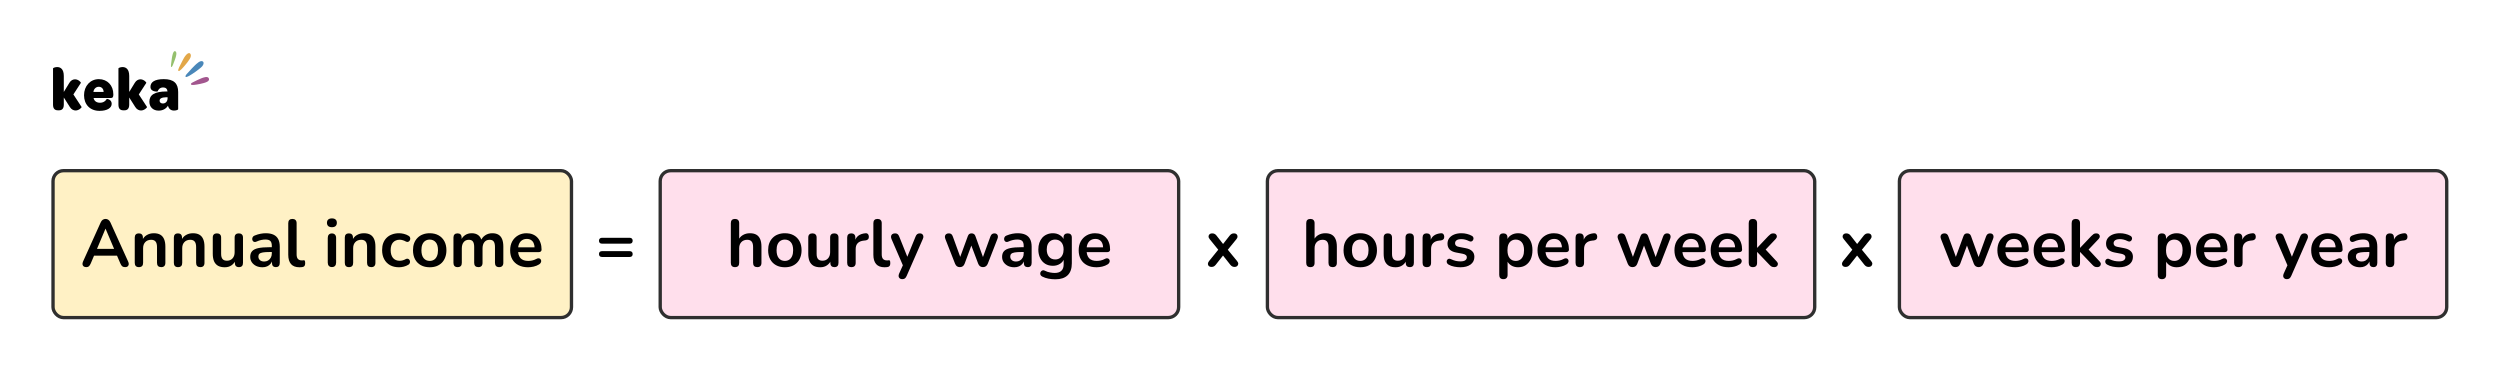 <svg width="2393" height="364" viewBox="0 0 2393 364" fill="none" xmlns="http://www.w3.org/2000/svg">
<rect width="2393" height="364" fill="white"/>
<path fill-rule="evenodd" clip-rule="evenodd" d="M156.798 75.754C147.983 75.754 144.01 78.603 144.01 83.166C144.01 88.132 150.77 87.716 150.832 87.548C151.528 85.798 152.875 83.706 156.208 83.706C158.673 83.706 160.131 85.047 160.342 87.548H159.324C147.989 87.611 142.992 90.758 142.992 97.369C142.992 102.385 146.475 105.892 151.85 105.892C155.724 105.892 159.002 104.135 160.765 101.162C161.578 104.253 163.608 105.83 166.562 105.83C168.555 105.83 170.542 105.122 170.542 104.539V88.076C170.548 79.789 166.364 75.754 156.792 75.754H156.798ZM160.398 94.085C160.398 97.009 158.623 99.051 155.885 99.051C154.005 99.051 152.769 98.058 152.769 96.369C152.769 94.153 154.967 93.21 159.12 93.092H160.405V94.085H160.398Z" fill="black"/>
<path fill-rule="evenodd" clip-rule="evenodd" d="M140.706 102.377L132.865 90.402L140.016 79.365C140.29 78.719 137.54 75.92 134.423 75.92C132.648 75.92 130.451 76.795 129.004 79.309L123.69 88.012V72.71C123.69 65.882 120.307 64.188 117.34 64.188C115.242 64.188 113.367 65.063 113.367 65.466V100.154C113.367 104.301 115.304 105.592 118.042 105.592H119.115C121.754 105.592 123.69 104.189 123.69 100.154V93.32L129.433 102.371C130.935 104.872 133.145 105.76 135.013 105.76C138.074 105.772 140.966 102.966 140.706 102.383V102.377Z" fill="black"/>
<path fill-rule="evenodd" clip-rule="evenodd" d="M94.616 75.754C86.397 75.754 80.438 82.29 80.438 91.167C80.438 100.044 86.18 106.115 95.255 106.115C102.785 106.115 106.913 103.192 106.913 99.337C106.913 95.072 102.189 94.544 102.189 94.668C101.171 96.655 98.967 98.343 95.739 98.343C92.511 98.343 90.202 96.835 89.563 93.793H106.379C107.937 93.793 108.421 92.57 108.477 90.869V90.174C108.477 81.825 102.779 75.754 94.609 75.754H94.616ZM89.414 88.026C89.737 85.165 91.835 83.06 94.51 83.06C97.353 83.06 99.129 85.047 99.184 88.026H89.414Z" fill="black"/>
<path fill-rule="evenodd" clip-rule="evenodd" d="M78.096 102.377L70.243 90.402L77.395 79.365C77.668 78.719 74.93 75.92 71.814 75.92C70.039 75.92 67.841 76.795 66.382 79.309L61.069 88.012V72.71C61.069 65.882 57.685 64.188 54.731 64.188C52.633 64.188 50.758 65.063 50.758 65.466V100.154C50.758 104.301 52.695 105.592 55.432 105.592H56.512C59.144 105.592 61.075 104.189 61.075 100.154V93.32L66.829 102.371C68.325 104.872 70.541 105.76 72.41 105.76C75.452 105.772 78.363 102.966 78.09 102.383L78.096 102.377Z" fill="black"/>
<path fill-rule="evenodd" clip-rule="evenodd" d="M168.805 51.855C168.643 53.854 167.7 56.287 167.34 57.361C165.986 61.315 164.776 64.493 163.975 64.171C163.18 63.835 163.913 60.403 164.453 56.15C164.658 54.549 165.608 47.832 167.886 49.105C168.711 49.57 168.91 50.626 168.811 51.855H168.805Z" fill="#95C06E"/>
<path fill-rule="evenodd" clip-rule="evenodd" d="M182.201 55.305C182.014 55.739 181.785 56.161 181.561 56.509C180.506 58.21 179.308 59.805 178.066 61.326C174.652 65.46 171.728 68.719 170.772 67.863C169.816 67 172.175 63.17 174.596 58.204C175.614 56.118 176.837 53.958 178.377 52.319C179.277 51.363 181.077 50.053 182.151 51.437C183.026 52.561 182.735 54.051 182.194 55.305H182.201Z" fill="#E2A748"/>
<path fill-rule="evenodd" clip-rule="evenodd" d="M198.159 78.333C197.122 78.879 195.924 79.227 195.198 79.438C194.099 79.754 192.982 80.021 191.858 80.263C187.078 81.244 183.124 81.896 182.789 80.692C182.491 79.618 184.434 78.86 185.092 78.525C187.587 77.265 190.126 75.974 192.721 74.956C194.422 74.292 199.015 72.429 199.984 75.186C200.505 76.638 199.462 77.65 198.159 78.333Z" fill="#A2568E"/>
<path fill-rule="evenodd" clip-rule="evenodd" d="M193.59 63.405C192.889 64.237 191.988 64.926 191.194 65.584C189.952 66.627 188.674 67.601 187.351 68.526C182.491 71.934 178.4 74.566 177.643 73.486C176.848 72.356 180.02 69.519 180.548 68.923C182.422 66.825 184.291 64.702 186.327 62.772C187.867 61.319 192.181 56.819 194.447 59.128C195.229 59.935 194.788 61.381 194.354 62.25C194.149 62.678 193.888 63.057 193.578 63.411L193.59 63.405Z" fill="#4987B9"/>
<rect x="50.758" y="163.371" width="496.258" height="140.629" rx="10" fill="#FFF1C5" stroke="#2F2F2F" stroke-width="3.206" stroke-miterlimit="10"/>
<path d="M82.571 255.7C81.547 255.7 80.715 255.465 80.075 254.995C79.478 254.526 79.115 253.907 78.987 253.139C78.859 252.329 79.009 251.433 79.435 250.451L96.331 213.011C96.886 211.774 97.547 210.899 98.315 210.387C99.126 209.833 100.043 209.555 101.067 209.555C102.049 209.555 102.923 209.833 103.691 210.387C104.502 210.899 105.185 211.774 105.739 213.011L122.699 250.451C123.169 251.433 123.339 252.329 123.211 253.139C123.083 253.95 122.721 254.59 122.123 255.059C121.526 255.486 120.737 255.7 119.755 255.7C118.561 255.7 117.622 255.422 116.939 254.867C116.299 254.27 115.723 253.374 115.211 252.179L111.051 242.515L114.507 244.755H87.499L90.955 242.515L86.859 252.179C86.305 253.417 85.729 254.313 85.131 254.867C84.534 255.422 83.681 255.7 82.571 255.7ZM100.939 218.963L91.979 240.275L90.315 238.227H111.691L110.091 240.275L101.067 218.963H100.939ZM132.948 255.7C131.668 255.7 130.687 255.358 130.004 254.675C129.322 253.95 128.98 252.926 128.98 251.603V227.411C128.98 226.089 129.322 225.086 130.004 224.403C130.687 223.721 131.647 223.379 132.884 223.379C134.122 223.379 135.082 223.721 135.764 224.403C136.447 225.086 136.788 226.089 136.788 227.411V231.763L136.084 230.163C137.023 227.902 138.474 226.195 140.436 225.043C142.442 223.849 144.703 223.251 147.22 223.251C149.738 223.251 151.807 223.721 153.428 224.659C155.05 225.598 156.266 227.027 157.076 228.947C157.887 230.825 158.292 233.214 158.292 236.115V251.603C158.292 252.926 157.951 253.95 157.268 254.675C156.586 255.358 155.604 255.7 154.324 255.7C153.044 255.7 152.042 255.358 151.316 254.675C150.634 253.95 150.292 252.926 150.292 251.603V236.499C150.292 234.067 149.823 232.297 148.884 231.187C147.988 230.078 146.58 229.523 144.66 229.523C142.314 229.523 140.436 230.27 139.028 231.763C137.663 233.214 136.98 235.155 136.98 237.587V251.603C136.98 254.334 135.636 255.7 132.948 255.7ZM170.386 255.7C169.106 255.7 168.124 255.358 167.442 254.675C166.759 253.95 166.418 252.926 166.418 251.603V227.411C166.418 226.089 166.759 225.086 167.442 224.403C168.124 223.721 169.084 223.379 170.322 223.379C171.559 223.379 172.519 223.721 173.202 224.403C173.884 225.086 174.226 226.089 174.226 227.411V231.763L173.522 230.163C174.46 227.902 175.911 226.195 177.874 225.043C179.879 223.849 182.14 223.251 184.658 223.251C187.175 223.251 189.244 223.721 190.866 224.659C192.487 225.598 193.703 227.027 194.514 228.947C195.324 230.825 195.73 233.214 195.73 236.115V251.603C195.73 252.926 195.388 253.95 194.706 254.675C194.023 255.358 193.042 255.7 191.762 255.7C190.482 255.7 189.479 255.358 188.754 254.675C188.071 253.95 187.73 252.926 187.73 251.603V236.499C187.73 234.067 187.26 232.297 186.322 231.187C185.426 230.078 184.018 229.523 182.098 229.523C179.751 229.523 177.874 230.27 176.466 231.763C175.1 233.214 174.418 235.155 174.418 237.587V251.603C174.418 254.334 173.074 255.7 170.386 255.7ZM215.183 255.828C212.581 255.828 210.426 255.358 208.719 254.419C207.013 253.438 205.733 251.987 204.879 250.067C204.069 248.147 203.663 245.758 203.663 242.899V227.411C203.663 226.046 204.005 225.043 204.687 224.403C205.37 223.721 206.351 223.379 207.631 223.379C208.911 223.379 209.893 223.721 210.575 224.403C211.301 225.043 211.663 226.046 211.663 227.411V243.027C211.663 245.246 212.111 246.889 213.007 247.955C213.903 249.022 215.333 249.555 217.295 249.555C219.429 249.555 221.178 248.83 222.543 247.379C223.909 245.886 224.591 243.923 224.591 241.491V227.411C224.591 226.046 224.933 225.043 225.615 224.403C226.298 223.721 227.279 223.379 228.559 223.379C229.839 223.379 230.821 223.721 231.503 224.403C232.229 225.043 232.591 226.046 232.591 227.411V251.603C232.591 254.334 231.29 255.7 228.687 255.7C227.45 255.7 226.49 255.358 225.807 254.675C225.125 253.95 224.783 252.926 224.783 251.603V246.74L225.679 248.659C224.783 250.963 223.418 252.734 221.583 253.971C219.791 255.209 217.658 255.828 215.183 255.828ZM251.222 255.828C248.96 255.828 246.934 255.401 245.142 254.547C243.392 253.651 242.006 252.457 240.982 250.964C240 249.47 239.51 247.785 239.51 245.907C239.51 243.603 240.107 241.79 241.302 240.467C242.496 239.102 244.438 238.121 247.126 237.523C249.814 236.926 253.419 236.627 257.942 236.627H261.142V241.235H258.006C255.36 241.235 253.248 241.363 251.67 241.619C250.091 241.875 248.96 242.323 248.278 242.963C247.638 243.561 247.318 244.414 247.318 245.523C247.318 246.931 247.808 248.083 248.79 248.979C249.771 249.875 251.136 250.323 252.886 250.323C254.294 250.323 255.531 250.003 256.598 249.363C257.707 248.681 258.582 247.763 259.222 246.611C259.862 245.459 260.182 244.137 260.182 242.643V235.283C260.182 233.15 259.712 231.614 258.774 230.675C257.835 229.737 256.256 229.267 254.038 229.267C252.8 229.267 251.456 229.417 250.006 229.715C248.598 230.014 247.104 230.526 245.526 231.251C244.715 231.635 243.99 231.742 243.35 231.571C242.752 231.401 242.283 231.059 241.942 230.547C241.6 229.993 241.43 229.395 241.43 228.755C241.43 228.115 241.6 227.497 241.942 226.899C242.283 226.259 242.859 225.79 243.67 225.491C245.632 224.681 247.51 224.105 249.302 223.763C251.136 223.422 252.8 223.251 254.294 223.251C257.366 223.251 259.883 223.721 261.846 224.659C263.851 225.598 265.344 227.027 266.326 228.947C267.307 230.825 267.798 233.257 267.798 236.243V251.603C267.798 252.926 267.478 253.95 266.838 254.675C266.198 255.358 265.28 255.7 264.086 255.7C262.891 255.7 261.952 255.358 261.27 254.675C260.63 253.95 260.31 252.926 260.31 251.603V248.531H260.822C260.523 250.025 259.926 251.326 259.03 252.435C258.176 253.502 257.088 254.334 255.766 254.931C254.443 255.529 252.928 255.828 251.222 255.828ZM286.606 255.828C283.064 255.828 280.398 254.825 278.606 252.819C276.814 250.771 275.918 247.785 275.918 243.859V213.587C275.918 212.265 276.259 211.262 276.942 210.579C277.624 209.897 278.606 209.555 279.886 209.555C281.166 209.555 282.147 209.897 282.83 210.579C283.555 211.262 283.918 212.265 283.918 213.587V243.475C283.918 245.438 284.323 246.889 285.134 247.827C285.987 248.766 287.182 249.235 288.718 249.235C289.059 249.235 289.379 249.235 289.678 249.235C289.976 249.193 290.275 249.15 290.574 249.107C291.171 249.022 291.576 249.193 291.79 249.619C292.003 250.003 292.11 250.814 292.11 252.051C292.11 253.118 291.896 253.95 291.47 254.547C291.043 255.145 290.339 255.508 289.358 255.636C288.931 255.678 288.483 255.721 288.014 255.764C287.544 255.806 287.075 255.828 286.606 255.828ZM317.698 255.636C316.418 255.636 315.437 255.251 314.754 254.483C314.072 253.715 313.73 252.649 313.73 251.283V227.795C313.73 226.387 314.072 225.321 314.754 224.595C315.437 223.827 316.418 223.443 317.698 223.443C318.978 223.443 319.96 223.827 320.642 224.595C321.368 225.321 321.73 226.387 321.73 227.795V251.283C321.73 252.649 321.389 253.715 320.706 254.483C320.024 255.251 319.021 255.636 317.698 255.636ZM317.698 217.491C316.205 217.491 315.032 217.129 314.178 216.403C313.368 215.635 312.962 214.59 312.962 213.267C312.962 211.902 313.368 210.857 314.178 210.131C315.032 209.406 316.205 209.043 317.698 209.043C319.234 209.043 320.408 209.406 321.218 210.131C322.029 210.857 322.434 211.902 322.434 213.267C322.434 214.59 322.029 215.635 321.218 216.403C320.408 217.129 319.234 217.491 317.698 217.491ZM334.011 255.7C332.731 255.7 331.749 255.358 331.067 254.675C330.384 253.95 330.043 252.926 330.043 251.603V227.411C330.043 226.089 330.384 225.086 331.067 224.403C331.749 223.721 332.709 223.379 333.947 223.379C335.184 223.379 336.144 223.721 336.827 224.403C337.509 225.086 337.851 226.089 337.851 227.411V231.763L337.147 230.163C338.085 227.902 339.536 226.195 341.499 225.043C343.504 223.849 345.765 223.251 348.283 223.251C350.8 223.251 352.869 223.721 354.491 224.659C356.112 225.598 357.328 227.027 358.139 228.947C358.949 230.825 359.355 233.214 359.355 236.115V251.603C359.355 252.926 359.013 253.95 358.331 254.675C357.648 255.358 356.667 255.7 355.387 255.7C354.107 255.7 353.104 255.358 352.379 254.675C351.696 253.95 351.355 252.926 351.355 251.603V236.499C351.355 234.067 350.885 232.297 349.947 231.187C349.051 230.078 347.643 229.523 345.723 229.523C343.376 229.523 341.499 230.27 340.091 231.763C338.725 233.214 338.043 235.155 338.043 237.587V251.603C338.043 254.334 336.699 255.7 334.011 255.7ZM381.944 255.828C378.659 255.828 375.8 255.166 373.368 253.843C370.936 252.478 369.059 250.558 367.736 248.083C366.414 245.609 365.752 242.707 365.752 239.379C365.752 236.862 366.115 234.622 366.84 232.659C367.608 230.654 368.696 228.969 370.104 227.603C371.512 226.195 373.219 225.129 375.224 224.403C377.23 223.635 379.47 223.251 381.944 223.251C383.352 223.251 384.867 223.443 386.488 223.827C388.152 224.211 389.71 224.851 391.16 225.747C391.843 226.174 392.291 226.686 392.504 227.283C392.718 227.881 392.76 228.499 392.632 229.139C392.504 229.737 392.227 230.27 391.8 230.739C391.416 231.166 390.926 231.443 390.328 231.571C389.731 231.657 389.07 231.507 388.344 231.123C387.406 230.569 386.446 230.163 385.464 229.907C384.483 229.609 383.544 229.459 382.648 229.459C381.24 229.459 380.003 229.694 378.936 230.163C377.87 230.59 376.952 231.23 376.184 232.083C375.459 232.894 374.904 233.918 374.52 235.155C374.136 236.393 373.944 237.822 373.944 239.443C373.944 242.601 374.691 245.097 376.184 246.931C377.72 248.723 379.875 249.619 382.648 249.619C383.544 249.619 384.462 249.491 385.4 249.235C386.382 248.979 387.363 248.574 388.344 248.019C389.07 247.635 389.71 247.507 390.264 247.635C390.862 247.763 391.352 248.062 391.736 248.531C392.12 248.958 392.355 249.491 392.44 250.131C392.526 250.729 392.44 251.326 392.184 251.923C391.971 252.521 391.544 253.011 390.904 253.395C389.496 254.249 388.003 254.867 386.424 255.252C384.846 255.636 383.352 255.828 381.944 255.828ZM411.315 255.828C408.072 255.828 405.256 255.166 402.867 253.843C400.477 252.521 398.621 250.643 397.299 248.211C395.976 245.737 395.315 242.835 395.315 239.507C395.315 236.99 395.677 234.75 396.403 232.787C397.171 230.782 398.259 229.075 399.667 227.667C401.075 226.217 402.76 225.129 404.723 224.403C406.685 223.635 408.883 223.251 411.315 223.251C414.557 223.251 417.373 223.913 419.763 225.235C422.152 226.558 424.008 228.435 425.331 230.867C426.653 233.299 427.315 236.179 427.315 239.507C427.315 242.025 426.931 244.286 426.163 246.291C425.437 248.297 424.371 250.025 422.963 251.475C421.555 252.883 419.869 253.971 417.907 254.739C415.944 255.465 413.747 255.828 411.315 255.828ZM411.315 249.747C412.893 249.747 414.28 249.363 415.475 248.595C416.669 247.827 417.587 246.697 418.227 245.203C418.909 243.667 419.251 241.769 419.251 239.507C419.251 236.094 418.525 233.555 417.075 231.891C415.624 230.185 413.704 229.331 411.315 229.331C409.736 229.331 408.349 229.715 407.155 230.483C405.96 231.209 405.021 232.339 404.339 233.875C403.699 235.369 403.379 237.246 403.379 239.507C403.379 242.878 404.104 245.438 405.555 247.188C407.005 248.894 408.925 249.747 411.315 249.747ZM438.014 255.7C436.734 255.7 435.752 255.358 435.07 254.675C434.387 253.95 434.046 252.926 434.046 251.603V227.411C434.046 226.089 434.387 225.086 435.07 224.403C435.752 223.721 436.712 223.379 437.95 223.379C439.187 223.379 440.147 223.721 440.83 224.403C441.512 225.086 441.854 226.089 441.854 227.411V232.083L441.15 230.163C442.003 228.03 443.326 226.345 445.118 225.107C446.91 223.87 449.043 223.251 451.518 223.251C454.035 223.251 456.104 223.849 457.726 225.043C459.347 226.238 460.478 228.073 461.118 230.547H460.222C461.075 228.286 462.483 226.515 464.446 225.235C466.408 223.913 468.67 223.251 471.23 223.251C473.619 223.251 475.582 223.721 477.118 224.659C478.696 225.598 479.87 227.027 480.638 228.947C481.406 230.825 481.79 233.214 481.79 236.115V251.603C481.79 252.926 481.427 253.95 480.702 254.675C480.019 255.358 479.038 255.7 477.758 255.7C476.478 255.7 475.496 255.358 474.814 254.675C474.131 253.95 473.79 252.926 473.79 251.603V236.435C473.79 234.046 473.384 232.297 472.574 231.187C471.806 230.078 470.483 229.523 468.606 229.523C466.515 229.523 464.872 230.27 463.678 231.763C462.483 233.214 461.886 235.241 461.886 237.843V251.603C461.886 252.926 461.544 253.95 460.862 254.675C460.179 255.358 459.198 255.7 457.918 255.7C456.638 255.7 455.635 255.358 454.91 254.675C454.227 253.95 453.886 252.926 453.886 251.603V236.435C453.886 234.046 453.48 232.297 452.67 231.187C451.902 230.078 450.6 229.523 448.766 229.523C446.675 229.523 445.032 230.27 443.838 231.763C442.643 233.214 442.046 235.241 442.046 237.843V251.603C442.046 254.334 440.702 255.7 438.014 255.7ZM505.467 255.828C501.925 255.828 498.875 255.166 496.315 253.843C493.755 252.521 491.771 250.643 490.363 248.211C488.997 245.779 488.315 242.899 488.315 239.571C488.315 236.329 488.976 233.491 490.299 231.059C491.664 228.627 493.52 226.729 495.867 225.363C498.256 223.955 500.965 223.251 503.995 223.251C506.213 223.251 508.197 223.614 509.947 224.339C511.739 225.065 513.253 226.11 514.491 227.475C515.771 228.841 516.731 230.505 517.371 232.467C518.053 234.387 518.395 236.563 518.395 238.995C518.395 239.763 518.117 240.361 517.563 240.787C517.051 241.171 516.304 241.363 515.323 241.363H494.779V236.755H512.763L511.739 237.715C511.739 235.753 511.44 234.11 510.843 232.787C510.288 231.465 509.456 230.462 508.347 229.779C507.28 229.054 505.936 228.691 504.315 228.691C502.523 228.691 500.987 229.118 499.707 229.971C498.469 230.782 497.509 231.955 496.827 233.491C496.187 234.985 495.867 236.777 495.867 238.867V239.315C495.867 242.814 496.677 245.438 498.299 247.188C499.963 248.894 502.395 249.747 505.595 249.747C506.704 249.747 507.941 249.619 509.307 249.363C510.715 249.065 512.037 248.574 513.275 247.891C514.171 247.379 514.96 247.166 515.643 247.251C516.325 247.294 516.859 247.529 517.243 247.955C517.669 248.382 517.925 248.915 518.011 249.555C518.096 250.153 517.968 250.771 517.627 251.411C517.328 252.051 516.795 252.606 516.027 253.076C514.533 254.014 512.805 254.718 510.843 255.188C508.923 255.614 507.131 255.828 505.467 255.828Z" fill="black"/>
<rect x="631.953" y="163.371" width="496.258" height="140.629" rx="10" fill="#FFDFEC" stroke="#2F2F2F" stroke-width="3.206" stroke-miterlimit="10"/>
<path d="M703.519 255.7C702.239 255.7 701.257 255.358 700.575 254.675C699.892 253.95 699.551 252.926 699.551 251.603V213.587C699.551 212.265 699.892 211.262 700.575 210.579C701.257 209.897 702.239 209.555 703.519 209.555C704.799 209.555 705.78 209.897 706.463 210.579C707.188 211.262 707.551 212.265 707.551 213.587V230.163H706.655C707.593 227.902 709.044 226.195 711.007 225.043C713.012 223.849 715.273 223.251 717.791 223.251C720.308 223.251 722.377 223.721 723.999 224.659C725.62 225.598 726.836 227.027 727.647 228.947C728.457 230.825 728.863 233.214 728.863 236.115V251.603C728.863 252.926 728.521 253.95 727.839 254.675C727.156 255.358 726.175 255.7 724.895 255.7C723.615 255.7 722.612 255.358 721.887 254.675C721.204 253.95 720.863 252.926 720.863 251.603V236.499C720.863 234.067 720.393 232.297 719.455 231.187C718.559 230.078 717.151 229.523 715.231 229.523C712.884 229.523 711.007 230.27 709.599 231.763C708.233 233.214 707.551 235.155 707.551 237.587V251.603C707.551 254.334 706.207 255.7 703.519 255.7ZM751.26 255.828C748.017 255.828 745.201 255.166 742.812 253.843C740.423 252.521 738.567 250.643 737.244 248.211C735.921 245.737 735.26 242.835 735.26 239.507C735.26 236.99 735.623 234.75 736.348 232.787C737.116 230.782 738.204 229.075 739.612 227.667C741.02 226.217 742.705 225.129 744.668 224.403C746.631 223.635 748.828 223.251 751.26 223.251C754.503 223.251 757.319 223.913 759.708 225.235C762.097 226.558 763.953 228.435 765.276 230.867C766.599 233.299 767.26 236.179 767.26 239.507C767.26 242.025 766.876 244.286 766.108 246.291C765.383 248.297 764.316 250.025 762.908 251.475C761.5 252.883 759.815 253.971 757.852 254.739C755.889 255.465 753.692 255.828 751.26 255.828ZM751.26 249.747C752.839 249.747 754.225 249.363 755.42 248.595C756.615 247.827 757.532 246.697 758.172 245.203C758.855 243.667 759.196 241.769 759.196 239.507C759.196 236.094 758.471 233.555 757.02 231.891C755.569 230.185 753.649 229.331 751.26 229.331C749.681 229.331 748.295 229.715 747.1 230.483C745.905 231.209 744.967 232.339 744.284 233.875C743.644 235.369 743.324 237.246 743.324 239.507C743.324 242.878 744.049 245.438 745.5 247.188C746.951 248.894 748.871 249.747 751.26 249.747ZM785.191 255.828C782.588 255.828 780.434 255.358 778.727 254.419C777.02 253.438 775.74 251.987 774.887 250.067C774.076 248.147 773.671 245.758 773.671 242.899V227.411C773.671 226.046 774.012 225.043 774.695 224.403C775.378 223.721 776.359 223.379 777.639 223.379C778.919 223.379 779.9 223.721 780.583 224.403C781.308 225.043 781.671 226.046 781.671 227.411V243.027C781.671 245.246 782.119 246.889 783.015 247.955C783.911 249.022 785.34 249.555 787.303 249.555C789.436 249.555 791.186 248.83 792.551 247.379C793.916 245.886 794.599 243.923 794.599 241.491V227.411C794.599 226.046 794.94 225.043 795.623 224.403C796.306 223.721 797.287 223.379 798.567 223.379C799.847 223.379 800.828 223.721 801.511 224.403C802.236 225.043 802.599 226.046 802.599 227.411V251.603C802.599 254.334 801.298 255.7 798.695 255.7C797.458 255.7 796.498 255.358 795.815 254.675C795.132 253.95 794.791 252.926 794.791 251.603V246.74L795.687 248.659C794.791 250.963 793.426 252.734 791.591 253.971C789.799 255.209 787.666 255.828 785.191 255.828ZM815.022 255.7C813.699 255.7 812.675 255.358 811.95 254.675C811.267 253.95 810.926 252.926 810.926 251.603V227.411C810.926 226.089 811.267 225.086 811.95 224.403C812.632 223.721 813.592 223.379 814.83 223.379C816.067 223.379 817.027 223.721 817.71 224.403C818.392 225.086 818.734 226.089 818.734 227.411V231.443H818.094C818.691 228.883 819.864 226.942 821.614 225.619C823.363 224.297 825.688 223.507 828.59 223.251C829.486 223.166 830.19 223.401 830.702 223.955C831.256 224.467 831.576 225.278 831.662 226.387C831.747 227.454 831.491 228.329 830.894 229.011C830.339 229.651 829.486 230.035 828.334 230.163L826.926 230.291C824.323 230.547 822.36 231.358 821.038 232.723C819.715 234.046 819.054 235.923 819.054 238.355V251.603C819.054 252.926 818.712 253.95 818.03 254.675C817.347 255.358 816.344 255.7 815.022 255.7ZM846.676 255.828C843.135 255.828 840.468 254.825 838.676 252.819C836.884 250.771 835.988 247.785 835.988 243.859V213.587C835.988 212.265 836.329 211.262 837.012 210.579C837.695 209.897 838.676 209.555 839.956 209.555C841.236 209.555 842.217 209.897 842.9 210.579C843.625 211.262 843.988 212.265 843.988 213.587V243.475C843.988 245.438 844.393 246.889 845.204 247.827C846.057 248.766 847.252 249.235 848.788 249.235C849.129 249.235 849.449 249.235 849.748 249.235C850.047 249.193 850.345 249.15 850.644 249.107C851.241 249.022 851.647 249.193 851.86 249.619C852.073 250.003 852.18 250.814 852.18 252.051C852.18 253.118 851.967 253.95 851.54 254.547C851.113 255.145 850.409 255.508 849.428 255.636C849.001 255.678 848.553 255.721 848.084 255.764C847.615 255.806 847.145 255.828 846.676 255.828ZM863.549 267.22C862.61 267.22 861.842 266.964 861.245 266.452C860.648 265.982 860.285 265.342 860.157 264.532C860.072 263.721 860.221 262.868 860.605 261.972L864.957 252.307V255.636L853.309 228.691C852.925 227.753 852.797 226.878 852.925 226.067C853.053 225.257 853.437 224.617 854.077 224.147C854.76 223.635 855.677 223.379 856.829 223.379C857.81 223.379 858.6 223.614 859.197 224.083C859.794 224.51 860.328 225.342 860.797 226.579L869.437 248.147H867.517L876.349 226.515C876.818 225.321 877.373 224.51 878.013 224.083C878.653 223.614 879.506 223.379 880.573 223.379C881.512 223.379 882.258 223.635 882.813 224.147C883.368 224.617 883.709 225.257 883.837 226.067C883.965 226.835 883.816 227.689 883.389 228.627L867.837 264.148C867.282 265.342 866.685 266.153 866.045 266.58C865.405 267.006 864.573 267.22 863.549 267.22ZM918.772 255.7C917.705 255.7 916.788 255.444 916.02 254.931C915.252 254.377 914.633 253.523 914.164 252.371L904.884 228.691C904.5 227.667 904.372 226.771 904.5 226.003C904.67 225.193 905.076 224.553 905.716 224.083C906.356 223.614 907.209 223.379 908.276 223.379C909.214 223.379 909.982 223.614 910.58 224.083C911.177 224.51 911.689 225.342 912.116 226.579L919.86 247.891H918.388L926.388 226.067C926.729 225.129 927.177 224.446 927.732 224.019C928.329 223.593 929.097 223.379 930.036 223.379C930.974 223.379 931.742 223.614 932.34 224.083C932.937 224.51 933.385 225.171 933.684 226.067L941.556 247.891H940.212L948.02 226.387C948.446 225.235 948.98 224.446 949.62 224.019C950.302 223.593 951.049 223.379 951.86 223.379C952.884 223.379 953.673 223.635 954.228 224.147C954.782 224.659 955.102 225.321 955.188 226.131C955.273 226.899 955.124 227.753 954.74 228.691L945.524 252.371C945.097 253.481 944.478 254.313 943.668 254.867C942.9 255.422 941.982 255.7 940.916 255.7C939.849 255.7 938.91 255.422 938.1 254.867C937.332 254.313 936.734 253.481 936.308 252.371L927.924 230.163H931.572L923.38 252.307C922.953 253.459 922.356 254.313 921.588 254.867C920.82 255.422 919.881 255.7 918.772 255.7ZM970.917 255.828C968.656 255.828 966.629 255.401 964.837 254.547C963.088 253.651 961.701 252.457 960.677 250.964C959.696 249.47 959.205 247.785 959.205 245.907C959.205 243.603 959.802 241.79 960.997 240.467C962.192 239.102 964.133 238.121 966.821 237.523C969.509 236.926 973.114 236.627 977.637 236.627H980.837V241.235H977.701C975.056 241.235 972.944 241.363 971.365 241.619C969.786 241.875 968.656 242.323 967.973 242.963C967.333 243.561 967.013 244.414 967.013 245.523C967.013 246.931 967.504 248.083 968.485 248.979C969.466 249.875 970.832 250.323 972.581 250.323C973.989 250.323 975.226 250.003 976.293 249.363C977.402 248.681 978.277 247.763 978.917 246.611C979.557 245.459 979.877 244.137 979.877 242.643V235.283C979.877 233.15 979.408 231.614 978.469 230.675C977.53 229.737 975.952 229.267 973.733 229.267C972.496 229.267 971.152 229.417 969.701 229.715C968.293 230.014 966.8 230.526 965.221 231.251C964.41 231.635 963.685 231.742 963.045 231.571C962.448 231.401 961.978 231.059 961.637 230.547C961.296 229.993 961.125 229.395 961.125 228.755C961.125 228.115 961.296 227.497 961.637 226.899C961.978 226.259 962.554 225.79 963.365 225.491C965.328 224.681 967.205 224.105 968.997 223.763C970.832 223.422 972.496 223.251 973.989 223.251C977.061 223.251 979.578 223.721 981.541 224.659C983.546 225.598 985.04 227.027 986.021 228.947C987.002 230.825 987.493 233.257 987.493 236.243V251.603C987.493 252.926 987.173 253.95 986.533 254.675C985.893 255.358 984.976 255.7 983.781 255.7C982.586 255.7 981.648 255.358 980.965 254.675C980.325 253.95 980.005 252.926 980.005 251.603V248.531H980.517C980.218 250.025 979.621 251.326 978.725 252.435C977.872 253.502 976.784 254.334 975.461 254.931C974.138 255.529 972.624 255.828 970.917 255.828ZM1010.21 267.348C1007.9 267.348 1005.66 267.134 1003.49 266.708C1001.35 266.281 999.41 265.62 997.661 264.724C996.85 264.297 996.296 263.785 995.997 263.188C995.741 262.59 995.656 261.972 995.741 261.332C995.869 260.734 996.125 260.201 996.509 259.732C996.936 259.262 997.448 258.942 998.045 258.772C998.642 258.601 999.261 258.686 999.901 259.028C1001.78 259.966 1003.55 260.564 1005.21 260.82C1006.92 261.118 1008.37 261.268 1009.57 261.268C1012.42 261.268 1014.56 260.564 1015.97 259.156C1017.42 257.79 1018.14 255.742 1018.14 253.011V247.251H1018.72C1018.08 249.427 1016.73 251.177 1014.69 252.499C1012.68 253.779 1010.4 254.419 1007.84 254.419C1005.02 254.419 1002.57 253.779 1000.48 252.499C998.386 251.177 996.765 249.342 995.613 246.995C994.461 244.649 993.885 241.918 993.885 238.803C993.885 236.457 994.205 234.345 994.845 232.467C995.528 230.547 996.466 228.905 997.661 227.539C998.898 226.174 1000.37 225.129 1002.08 224.403C1003.83 223.635 1005.75 223.251 1007.84 223.251C1010.48 223.251 1012.79 223.913 1014.75 225.235C1016.75 226.515 1018.06 228.222 1018.65 230.355L1018.01 231.955V227.411C1018.01 226.089 1018.35 225.086 1019.04 224.403C1019.76 223.721 1020.74 223.379 1021.98 223.379C1023.26 223.379 1024.24 223.721 1024.93 224.403C1025.61 225.086 1025.95 226.089 1025.95 227.411V252.051C1025.95 257.129 1024.61 260.948 1021.92 263.508C1019.23 266.068 1015.33 267.348 1010.21 267.348ZM1010.01 248.339C1011.68 248.339 1013.11 247.955 1014.3 247.188C1015.5 246.419 1016.41 245.331 1017.05 243.923C1017.74 242.473 1018.08 240.766 1018.08 238.803C1018.08 235.859 1017.35 233.555 1015.9 231.891C1014.45 230.185 1012.49 229.331 1010.01 229.331C1008.35 229.331 1006.92 229.715 1005.73 230.483C1004.53 231.251 1003.59 232.339 1002.91 233.747C1002.27 235.155 1001.95 236.841 1001.95 238.803C1001.95 241.747 1002.67 244.073 1004.13 245.78C1005.58 247.486 1007.54 248.339 1010.01 248.339ZM1049.66 255.828C1046.12 255.828 1043.07 255.166 1040.51 253.843C1037.95 252.521 1035.97 250.643 1034.56 248.211C1033.19 245.779 1032.51 242.899 1032.51 239.571C1032.51 236.329 1033.17 233.491 1034.49 231.059C1035.86 228.627 1037.72 226.729 1040.06 225.363C1042.45 223.955 1045.16 223.251 1048.19 223.251C1050.41 223.251 1052.39 223.614 1054.14 224.339C1055.93 225.065 1057.45 226.11 1058.69 227.475C1059.97 228.841 1060.93 230.505 1061.57 232.467C1062.25 234.387 1062.59 236.563 1062.59 238.995C1062.59 239.763 1062.31 240.361 1061.76 240.787C1061.25 241.171 1060.5 241.363 1059.52 241.363H1038.97V236.755H1056.96L1055.93 237.715C1055.93 235.753 1055.64 234.11 1055.04 232.787C1054.48 231.465 1053.65 230.462 1052.54 229.779C1051.48 229.054 1050.13 228.691 1048.51 228.691C1046.72 228.691 1045.18 229.118 1043.9 229.971C1042.66 230.782 1041.7 231.955 1041.02 233.491C1040.38 234.985 1040.06 236.777 1040.06 238.867V239.315C1040.06 242.814 1040.87 245.438 1042.49 247.188C1044.16 248.894 1046.59 249.747 1049.79 249.747C1050.9 249.747 1052.14 249.619 1053.5 249.363C1054.91 249.065 1056.23 248.574 1057.47 247.891C1058.37 247.379 1059.16 247.166 1059.84 247.251C1060.52 247.294 1061.05 247.529 1061.44 247.955C1061.86 248.382 1062.12 248.915 1062.21 249.555C1062.29 250.153 1062.16 250.771 1061.82 251.411C1061.52 252.051 1060.99 252.606 1060.22 253.076C1058.73 254.014 1057 254.718 1055.04 255.188C1053.12 255.614 1051.33 255.828 1049.66 255.828Z" fill="black"/>
<path d="M576.218 233.235C575.322 233.235 574.618 233.001 574.106 232.531C573.594 232.019 573.338 231.315 573.338 230.419C573.338 229.523 573.594 228.841 574.106 228.371C574.618 227.859 575.322 227.603 576.218 227.603H602.714C603.652 227.603 604.356 227.859 604.826 228.371C605.338 228.841 605.594 229.523 605.594 230.419C605.594 231.315 605.338 232.019 604.826 232.531C604.356 233.001 603.652 233.235 602.714 233.235H576.218ZM576.218 245.971C575.322 245.971 574.618 245.737 574.106 245.267C573.594 244.755 573.338 244.051 573.338 243.155C573.338 242.259 573.594 241.577 574.106 241.107C574.618 240.638 575.322 240.403 576.218 240.403H602.714C603.652 240.403 604.356 240.638 604.826 241.107C605.338 241.577 605.594 242.259 605.594 243.155C605.594 244.094 605.338 244.798 604.826 245.267C604.356 245.737 603.652 245.971 602.714 245.971H576.218Z" fill="black"/>
<path d="M1159.52 255.508C1158.58 255.508 1157.79 255.252 1157.15 254.739C1156.55 254.185 1156.23 253.481 1156.19 252.627C1156.19 251.774 1156.55 250.878 1157.28 249.939L1167.64 237.139V240.915L1157.92 228.947C1157.15 228.009 1156.79 227.113 1156.83 226.259C1156.87 225.406 1157.19 224.723 1157.79 224.211C1158.43 223.657 1159.22 223.379 1160.16 223.379C1161.14 223.379 1161.95 223.55 1162.59 223.891C1163.27 224.233 1163.89 224.766 1164.44 225.491L1172.12 235.347H1169.31L1177.05 225.491C1177.65 224.766 1178.27 224.233 1178.91 223.891C1179.55 223.55 1180.34 223.379 1181.28 223.379C1182.26 223.379 1183.05 223.657 1183.64 224.211C1184.24 224.766 1184.54 225.47 1184.54 226.323C1184.58 227.177 1184.22 228.073 1183.45 229.011L1173.79 240.851V237.267L1184.16 249.939C1184.92 250.835 1185.29 251.71 1185.24 252.563C1185.2 253.417 1184.86 254.121 1184.22 254.675C1183.62 255.23 1182.83 255.508 1181.85 255.508C1180.91 255.508 1180.12 255.337 1179.48 254.995C1178.84 254.654 1178.23 254.121 1177.63 253.395L1169.31 242.899H1172L1163.74 253.395C1163.19 254.078 1162.59 254.611 1161.95 254.995C1161.31 255.337 1160.5 255.508 1159.52 255.508Z" fill="black"/>
<path d="M1766.45 255.508C1765.51 255.508 1764.72 255.252 1764.08 254.739C1763.48 254.185 1763.16 253.481 1763.12 252.627C1763.12 251.774 1763.48 250.878 1764.21 249.939L1774.57 237.139V240.915L1764.85 228.947C1764.08 228.009 1763.71 227.113 1763.76 226.259C1763.8 225.406 1764.12 224.723 1764.72 224.211C1765.36 223.657 1766.15 223.379 1767.09 223.379C1768.07 223.379 1768.88 223.55 1769.52 223.891C1770.2 224.233 1770.82 224.766 1771.37 225.491L1779.05 235.347H1776.24L1783.98 225.491C1784.58 224.766 1785.2 224.233 1785.84 223.891C1786.48 223.55 1787.27 223.379 1788.21 223.379C1789.19 223.379 1789.98 223.657 1790.57 224.211C1791.17 224.766 1791.47 225.47 1791.47 226.323C1791.51 227.177 1791.15 228.073 1790.38 229.011L1780.72 240.851V237.267L1791.09 249.939C1791.85 250.835 1792.22 251.71 1792.17 252.563C1792.13 253.417 1791.79 254.121 1791.15 254.675C1790.55 255.23 1789.76 255.508 1788.78 255.508C1787.84 255.508 1787.05 255.337 1786.41 254.995C1785.77 254.654 1785.15 254.121 1784.56 253.395L1776.24 242.899H1778.93L1770.67 253.395C1770.11 254.078 1769.52 254.611 1768.88 254.995C1768.24 255.337 1767.43 255.508 1766.45 255.508Z" fill="black"/>
<rect x="1213.16" y="163.371" width="523.883" height="140.629" rx="10" fill="#FFDFEC" stroke="#2F2F2F" stroke-width="3.206" stroke-miterlimit="10"/>
<path d="M1254.28 255.7C1253 255.7 1252.02 255.358 1251.34 254.675C1250.66 253.95 1250.32 252.926 1250.32 251.603V213.587C1250.32 212.265 1250.66 211.262 1251.34 210.579C1252.02 209.897 1253 209.555 1254.28 209.555C1255.56 209.555 1256.55 209.897 1257.23 210.579C1257.95 211.262 1258.32 212.265 1258.32 213.587V230.163H1257.42C1258.36 227.902 1259.81 226.195 1261.77 225.043C1263.78 223.849 1266.04 223.251 1268.56 223.251C1271.07 223.251 1273.14 223.721 1274.76 224.659C1276.39 225.598 1277.6 227.027 1278.41 228.947C1279.22 230.825 1279.63 233.214 1279.63 236.115V251.603C1279.63 252.926 1279.29 253.95 1278.6 254.675C1277.92 255.358 1276.94 255.7 1275.66 255.7C1274.38 255.7 1273.38 255.358 1272.65 254.675C1271.97 253.95 1271.63 252.926 1271.63 251.603V236.499C1271.63 234.067 1271.16 232.297 1270.22 231.187C1269.32 230.078 1267.92 229.523 1266 229.523C1263.65 229.523 1261.77 230.27 1260.36 231.763C1259 233.214 1258.32 235.155 1258.32 237.587V251.603C1258.32 254.334 1256.97 255.7 1254.28 255.7ZM1302.03 255.828C1298.78 255.828 1295.97 255.166 1293.58 253.843C1291.19 252.521 1289.33 250.643 1288.01 248.211C1286.69 245.737 1286.03 242.835 1286.03 239.507C1286.03 236.99 1286.39 234.75 1287.11 232.787C1287.88 230.782 1288.97 229.075 1290.38 227.667C1291.79 226.217 1293.47 225.129 1295.43 224.403C1297.4 223.635 1299.59 223.251 1302.03 223.251C1305.27 223.251 1308.08 223.913 1310.47 225.235C1312.86 226.558 1314.72 228.435 1316.04 230.867C1317.36 233.299 1318.03 236.179 1318.03 239.507C1318.03 242.025 1317.64 244.286 1316.87 246.291C1316.15 248.297 1315.08 250.025 1313.67 251.475C1312.27 252.883 1310.58 253.971 1308.62 254.739C1306.66 255.465 1304.46 255.828 1302.03 255.828ZM1302.03 249.747C1303.6 249.747 1304.99 249.363 1306.19 248.595C1307.38 247.827 1308.3 246.697 1308.94 245.203C1309.62 243.667 1309.96 241.769 1309.96 239.507C1309.96 236.094 1309.24 233.555 1307.79 231.891C1306.34 230.185 1304.42 229.331 1302.03 229.331C1300.45 229.331 1299.06 229.715 1297.87 230.483C1296.67 231.209 1295.73 232.339 1295.05 233.875C1294.41 235.369 1294.09 237.246 1294.09 239.507C1294.09 242.878 1294.82 245.438 1296.27 247.188C1297.72 248.894 1299.64 249.747 1302.03 249.747ZM1335.96 255.828C1333.35 255.828 1331.2 255.358 1329.49 254.419C1327.79 253.438 1326.51 251.987 1325.65 250.067C1324.84 248.147 1324.44 245.758 1324.44 242.899V227.411C1324.44 226.046 1324.78 225.043 1325.46 224.403C1326.14 223.721 1327.12 223.379 1328.4 223.379C1329.68 223.379 1330.67 223.721 1331.35 224.403C1332.07 225.043 1332.44 226.046 1332.44 227.411V243.027C1332.44 245.246 1332.88 246.889 1333.78 247.955C1334.68 249.022 1336.11 249.555 1338.07 249.555C1340.2 249.555 1341.95 248.83 1343.32 247.379C1344.68 245.886 1345.36 243.923 1345.36 241.491V227.411C1345.36 226.046 1345.71 225.043 1346.39 224.403C1347.07 223.721 1348.05 223.379 1349.33 223.379C1350.61 223.379 1351.59 223.721 1352.28 224.403C1353 225.043 1353.36 226.046 1353.36 227.411V251.603C1353.36 254.334 1352.06 255.7 1349.46 255.7C1348.22 255.7 1347.26 255.358 1346.58 254.675C1345.9 253.95 1345.56 252.926 1345.56 251.603V246.74L1346.45 248.659C1345.56 250.963 1344.19 252.734 1342.36 253.971C1340.56 255.209 1338.43 255.828 1335.96 255.828ZM1365.79 255.7C1364.46 255.7 1363.44 255.358 1362.72 254.675C1362.03 253.95 1361.69 252.926 1361.69 251.603V227.411C1361.69 226.089 1362.03 225.086 1362.72 224.403C1363.4 223.721 1364.36 223.379 1365.6 223.379C1366.83 223.379 1367.79 223.721 1368.48 224.403C1369.16 225.086 1369.5 226.089 1369.5 227.411V231.443H1368.86C1369.46 228.883 1370.63 226.942 1372.38 225.619C1374.13 224.297 1376.45 223.507 1379.36 223.251C1380.25 223.166 1380.96 223.401 1381.47 223.955C1382.02 224.467 1382.34 225.278 1382.43 226.387C1382.51 227.454 1382.26 228.329 1381.66 229.011C1381.1 229.651 1380.25 230.035 1379.1 230.163L1377.69 230.291C1375.09 230.547 1373.13 231.358 1371.8 232.723C1370.48 234.046 1369.82 235.923 1369.82 238.355V251.603C1369.82 252.926 1369.48 253.95 1368.8 254.675C1368.11 255.358 1367.11 255.7 1365.79 255.7ZM1397.9 255.828C1396.06 255.828 1394.12 255.636 1392.07 255.252C1390.03 254.867 1388.19 254.206 1386.57 253.267C1385.89 252.841 1385.4 252.35 1385.1 251.795C1384.84 251.198 1384.73 250.622 1384.78 250.067C1384.86 249.47 1385.08 248.958 1385.42 248.531C1385.8 248.105 1386.27 247.827 1386.83 247.699C1387.42 247.571 1388.06 247.678 1388.75 248.019C1390.45 248.83 1392.05 249.406 1393.55 249.747C1395.04 250.046 1396.51 250.195 1397.96 250.195C1400.01 250.195 1401.52 249.854 1402.51 249.171C1403.53 248.446 1404.04 247.507 1404.04 246.355C1404.04 245.374 1403.7 244.627 1403.02 244.115C1402.38 243.561 1401.4 243.155 1400.07 242.899L1393.67 241.683C1391.03 241.171 1389 240.211 1387.59 238.803C1386.23 237.353 1385.55 235.497 1385.55 233.235C1385.55 231.187 1386.1 229.417 1387.21 227.923C1388.36 226.43 1389.94 225.278 1391.95 224.467C1393.95 223.657 1396.25 223.251 1398.86 223.251C1400.73 223.251 1402.48 223.465 1404.11 223.891C1405.77 224.275 1407.37 224.894 1408.91 225.747C1409.55 226.089 1409.97 226.537 1410.19 227.091C1410.44 227.646 1410.51 228.222 1410.38 228.819C1410.25 229.374 1409.99 229.886 1409.61 230.355C1409.23 230.782 1408.73 231.059 1408.14 231.187C1407.58 231.273 1406.94 231.145 1406.22 230.803C1404.89 230.121 1403.61 229.63 1402.38 229.331C1401.18 229.033 1400.03 228.883 1398.92 228.883C1396.83 228.883 1395.27 229.246 1394.25 229.971C1393.27 230.697 1392.78 231.657 1392.78 232.851C1392.78 233.747 1393.08 234.494 1393.67 235.091C1394.27 235.689 1395.19 236.094 1396.43 236.307L1402.83 237.523C1405.6 238.035 1407.69 238.974 1409.1 240.339C1410.55 241.705 1411.27 243.539 1411.27 245.843C1411.27 248.958 1410.06 251.411 1407.63 253.203C1405.19 254.953 1401.95 255.828 1397.9 255.828ZM1439.03 267.22C1437.75 267.22 1436.77 266.878 1436.09 266.196C1435.41 265.513 1435.07 264.51 1435.07 263.188V227.411C1435.07 226.089 1435.41 225.086 1436.09 224.403C1436.77 223.721 1437.73 223.379 1438.97 223.379C1440.25 223.379 1441.23 223.721 1441.91 224.403C1442.6 225.086 1442.94 226.089 1442.94 227.411V232.403L1442.23 230.483C1442.87 228.307 1444.18 226.558 1446.14 225.235C1448.14 223.913 1450.47 223.251 1453.11 223.251C1455.84 223.251 1458.23 223.913 1460.28 225.235C1462.37 226.558 1463.99 228.435 1465.15 230.867C1466.3 233.257 1466.87 236.137 1466.87 239.507C1466.87 242.835 1466.3 245.737 1465.15 248.211C1463.99 250.643 1462.39 252.521 1460.35 253.843C1458.3 255.166 1455.89 255.828 1453.11 255.828C1450.51 255.828 1448.23 255.188 1446.27 253.907C1444.3 252.585 1442.98 250.878 1442.3 248.787H1443.07V263.188C1443.07 264.51 1442.7 265.513 1441.98 266.196C1441.3 266.878 1440.31 267.22 1439.03 267.22ZM1450.87 249.747C1452.45 249.747 1453.84 249.363 1455.03 248.595C1456.23 247.827 1457.15 246.697 1457.79 245.203C1458.47 243.667 1458.81 241.769 1458.81 239.507C1458.81 236.094 1458.08 233.555 1456.63 231.891C1455.18 230.185 1453.26 229.331 1450.87 229.331C1449.3 229.331 1447.91 229.715 1446.71 230.483C1445.52 231.209 1444.58 232.339 1443.9 233.875C1443.26 235.369 1442.94 237.246 1442.94 239.507C1442.94 242.878 1443.66 245.438 1445.11 247.188C1446.56 248.894 1448.48 249.747 1450.87 249.747ZM1488.87 255.828C1485.32 255.828 1482.27 255.166 1479.71 253.843C1477.15 252.521 1475.17 250.643 1473.76 248.211C1472.4 245.779 1471.71 242.899 1471.71 239.571C1471.71 236.329 1472.37 233.491 1473.7 231.059C1475.06 228.627 1476.92 226.729 1479.27 225.363C1481.65 223.955 1484.36 223.251 1487.39 223.251C1489.61 223.251 1491.6 223.614 1493.35 224.339C1495.14 225.065 1496.65 226.11 1497.89 227.475C1499.17 228.841 1500.13 230.505 1500.77 232.467C1501.45 234.387 1501.79 236.563 1501.79 238.995C1501.79 239.763 1501.52 240.361 1500.96 240.787C1500.45 241.171 1499.7 241.363 1498.72 241.363H1478.18V236.755H1496.16L1495.14 237.715C1495.14 235.753 1494.84 234.11 1494.24 232.787C1493.69 231.465 1492.85 230.462 1491.75 229.779C1490.68 229.054 1489.33 228.691 1487.71 228.691C1485.92 228.691 1484.39 229.118 1483.11 229.971C1481.87 230.782 1480.91 231.955 1480.23 233.491C1479.59 234.985 1479.27 236.777 1479.27 238.867V239.315C1479.27 242.814 1480.08 245.438 1481.7 247.188C1483.36 248.894 1485.79 249.747 1488.99 249.747C1490.1 249.747 1491.34 249.619 1492.71 249.363C1494.11 249.065 1495.44 248.574 1496.67 247.891C1497.57 247.379 1498.36 247.166 1499.04 247.251C1499.72 247.294 1500.26 247.529 1500.64 247.955C1501.07 248.382 1501.32 248.915 1501.41 249.555C1501.49 250.153 1501.37 250.771 1501.03 251.411C1500.73 252.051 1500.19 252.606 1499.43 253.076C1497.93 254.014 1496.2 254.718 1494.24 255.188C1492.32 255.614 1490.53 255.828 1488.87 255.828ZM1512.22 255.7C1510.9 255.7 1509.88 255.358 1509.15 254.675C1508.47 253.95 1508.13 252.926 1508.13 251.603V227.411C1508.13 226.089 1508.47 225.086 1509.15 224.403C1509.84 223.721 1510.8 223.379 1512.03 223.379C1513.27 223.379 1514.23 223.721 1514.91 224.403C1515.6 225.086 1515.94 226.089 1515.94 227.411V231.443H1515.3C1515.89 228.883 1517.07 226.942 1518.82 225.619C1520.57 224.297 1522.89 223.507 1525.79 223.251C1526.69 223.166 1527.39 223.401 1527.9 223.955C1528.46 224.467 1528.78 225.278 1528.86 226.387C1528.95 227.454 1528.69 228.329 1528.1 229.011C1527.54 229.651 1526.69 230.035 1525.54 230.163L1524.13 230.291C1521.53 230.547 1519.56 231.358 1518.24 232.723C1516.92 234.046 1516.26 235.923 1516.26 238.355V251.603C1516.26 252.926 1515.92 253.95 1515.23 254.675C1514.55 255.358 1513.55 255.7 1512.22 255.7ZM1562.66 255.7C1561.6 255.7 1560.68 255.444 1559.91 254.931C1559.14 254.377 1558.52 253.523 1558.05 252.371L1548.77 228.691C1548.39 227.667 1548.26 226.771 1548.39 226.003C1548.56 225.193 1548.97 224.553 1549.61 224.083C1550.25 223.614 1551.1 223.379 1552.17 223.379C1553.1 223.379 1553.87 223.614 1554.47 224.083C1555.07 224.51 1555.58 225.342 1556.01 226.579L1563.75 247.891H1562.28L1570.28 226.067C1570.62 225.129 1571.07 224.446 1571.62 224.019C1572.22 223.593 1572.99 223.379 1573.93 223.379C1574.86 223.379 1575.63 223.614 1576.23 224.083C1576.83 224.51 1577.28 225.171 1577.57 226.067L1585.45 247.891H1584.1L1591.91 226.387C1592.34 225.235 1592.87 224.446 1593.51 224.019C1594.19 223.593 1594.94 223.379 1595.75 223.379C1596.77 223.379 1597.56 223.635 1598.12 224.147C1598.67 224.659 1598.99 225.321 1599.08 226.131C1599.16 226.899 1599.01 227.753 1598.63 228.691L1589.41 252.371C1588.99 253.481 1588.37 254.313 1587.56 254.867C1586.79 255.422 1585.87 255.7 1584.81 255.7C1583.74 255.7 1582.8 255.422 1581.99 254.867C1581.22 254.313 1580.62 253.481 1580.2 252.371L1571.81 230.163H1575.46L1567.27 252.307C1566.84 253.459 1566.25 254.313 1565.48 254.867C1564.71 255.422 1563.77 255.7 1562.66 255.7ZM1619.93 255.828C1616.39 255.828 1613.34 255.166 1610.78 253.843C1608.22 252.521 1606.23 250.643 1604.82 248.211C1603.46 245.779 1602.78 242.899 1602.78 239.571C1602.78 236.329 1603.44 233.491 1604.76 231.059C1606.13 228.627 1607.98 226.729 1610.33 225.363C1612.72 223.955 1615.43 223.251 1618.46 223.251C1620.67 223.251 1622.66 223.614 1624.41 224.339C1626.2 225.065 1627.71 226.11 1628.95 227.475C1630.23 228.841 1631.19 230.505 1631.83 232.467C1632.51 234.387 1632.86 236.563 1632.86 238.995C1632.86 239.763 1632.58 240.361 1632.02 240.787C1631.51 241.171 1630.77 241.363 1629.78 241.363H1609.24V236.755H1627.22L1626.2 237.715C1626.2 235.753 1625.9 234.11 1625.3 232.787C1624.75 231.465 1623.92 230.462 1622.81 229.779C1621.74 229.054 1620.4 228.691 1618.78 228.691C1616.98 228.691 1615.45 229.118 1614.17 229.971C1612.93 230.782 1611.97 231.955 1611.29 233.491C1610.65 234.985 1610.33 236.777 1610.33 238.867V239.315C1610.33 242.814 1611.14 245.438 1612.76 247.188C1614.42 248.894 1616.86 249.747 1620.06 249.747C1621.17 249.747 1622.4 249.619 1623.77 249.363C1625.18 249.065 1626.5 248.574 1627.74 247.891C1628.63 247.379 1629.42 247.166 1630.1 247.251C1630.79 247.294 1631.32 247.529 1631.7 247.955C1632.13 248.382 1632.39 248.915 1632.47 249.555C1632.56 250.153 1632.43 250.771 1632.09 251.411C1631.79 252.051 1631.26 252.606 1630.49 253.076C1628.99 254.014 1627.27 254.718 1625.3 255.188C1623.38 255.614 1621.59 255.828 1619.93 255.828ZM1654.62 255.828C1651.07 255.828 1648.02 255.166 1645.46 253.843C1642.9 252.521 1640.92 250.643 1639.51 248.211C1638.15 245.779 1637.46 242.899 1637.46 239.571C1637.46 236.329 1638.12 233.491 1639.45 231.059C1640.81 228.627 1642.67 226.729 1645.02 225.363C1647.4 223.955 1650.11 223.251 1653.14 223.251C1655.36 223.251 1657.35 223.614 1659.1 224.339C1660.89 225.065 1662.4 226.11 1663.64 227.475C1664.92 228.841 1665.88 230.505 1666.52 232.467C1667.2 234.387 1667.54 236.563 1667.54 238.995C1667.54 239.763 1667.27 240.361 1666.71 240.787C1666.2 241.171 1665.45 241.363 1664.47 241.363H1643.93V236.755H1661.91L1660.89 237.715C1660.89 235.753 1660.59 234.11 1659.99 232.787C1659.44 231.465 1658.6 230.462 1657.5 229.779C1656.43 229.054 1655.08 228.691 1653.46 228.691C1651.67 228.691 1650.14 229.118 1648.86 229.971C1647.62 230.782 1646.66 231.955 1645.98 233.491C1645.34 234.985 1645.02 236.777 1645.02 238.867V239.315C1645.02 242.814 1645.83 245.438 1647.45 247.188C1649.11 248.894 1651.54 249.747 1654.74 249.747C1655.85 249.747 1657.09 249.619 1658.46 249.363C1659.86 249.065 1661.19 248.574 1662.42 247.891C1663.32 247.379 1664.11 247.166 1664.79 247.251C1665.47 247.294 1666.01 247.529 1666.39 247.955C1666.82 248.382 1667.07 248.915 1667.16 249.555C1667.24 250.153 1667.12 250.771 1666.78 251.411C1666.48 252.051 1665.94 252.606 1665.18 253.076C1663.68 254.014 1661.95 254.718 1659.99 255.188C1658.07 255.614 1656.28 255.828 1654.62 255.828ZM1677.85 255.7C1676.57 255.7 1675.59 255.358 1674.9 254.675C1674.22 253.95 1673.88 252.926 1673.88 251.603V213.587C1673.88 212.265 1674.22 211.262 1674.9 210.579C1675.59 209.897 1676.57 209.555 1677.85 209.555C1679.13 209.555 1680.11 209.897 1680.79 210.579C1681.52 211.262 1681.88 212.265 1681.88 213.587V237.203H1682.01L1692.57 226.067C1693.42 225.214 1694.17 224.553 1694.81 224.083C1695.45 223.614 1696.32 223.379 1697.43 223.379C1698.54 223.379 1699.37 223.678 1699.93 224.275C1700.52 224.83 1700.82 225.513 1700.82 226.323C1700.82 227.134 1700.44 227.945 1699.67 228.755L1688.53 240.531V237.203L1700.76 250.387C1701.53 251.198 1701.87 252.03 1701.78 252.883C1701.74 253.694 1701.4 254.377 1700.76 254.931C1700.12 255.444 1699.31 255.7 1698.33 255.7C1697.13 255.7 1696.17 255.465 1695.45 254.995C1694.76 254.526 1694 253.822 1693.14 252.883L1682.01 241.235H1681.88V251.603C1681.88 254.334 1680.53 255.7 1677.85 255.7Z" fill="black"/>
<rect x="1818.12" y="163.371" width="523.883" height="140.629" rx="10" fill="#FFDFEC" stroke="#2F2F2F" stroke-width="3.206" stroke-miterlimit="10"/>
<path d="M1871.78 255.7C1870.71 255.7 1869.8 255.444 1869.03 254.931C1868.26 254.377 1867.64 253.523 1867.17 252.371L1857.89 228.691C1857.51 227.667 1857.38 226.771 1857.51 226.003C1857.68 225.193 1858.08 224.553 1858.72 224.083C1859.36 223.614 1860.22 223.379 1861.28 223.379C1862.22 223.379 1862.99 223.614 1863.59 224.083C1864.18 224.51 1864.7 225.342 1865.12 226.579L1872.87 247.891H1871.4L1879.4 226.067C1879.74 225.129 1880.18 224.446 1880.74 224.019C1881.34 223.593 1882.1 223.379 1883.04 223.379C1883.98 223.379 1884.75 223.614 1885.35 224.083C1885.94 224.51 1886.39 225.171 1886.69 226.067L1894.56 247.891H1893.22L1901.03 226.387C1901.45 225.235 1901.99 224.446 1902.63 224.019C1903.31 223.593 1904.06 223.379 1904.87 223.379C1905.89 223.379 1906.68 223.635 1907.24 224.147C1907.79 224.659 1908.11 225.321 1908.2 226.131C1908.28 226.899 1908.13 227.753 1907.75 228.691L1898.53 252.371C1898.1 253.481 1897.49 254.313 1896.68 254.867C1895.91 255.422 1894.99 255.7 1893.92 255.7C1892.86 255.7 1891.92 255.422 1891.11 254.867C1890.34 254.313 1889.74 253.481 1889.32 252.371L1880.93 230.163H1884.58L1876.39 252.307C1875.96 253.459 1875.36 254.313 1874.6 254.867C1873.83 255.422 1872.89 255.7 1871.78 255.7ZM1929.04 255.828C1925.5 255.828 1922.45 255.166 1919.89 253.843C1917.33 252.521 1915.35 250.643 1913.94 248.211C1912.58 245.779 1911.89 242.899 1911.89 239.571C1911.89 236.329 1912.55 233.491 1913.88 231.059C1915.24 228.627 1917.1 226.729 1919.44 225.363C1921.83 223.955 1924.54 223.251 1927.57 223.251C1929.79 223.251 1931.78 223.614 1933.52 224.339C1935.32 225.065 1936.83 226.11 1938.07 227.475C1939.35 228.841 1940.31 230.505 1940.95 232.467C1941.63 234.387 1941.97 236.563 1941.97 238.995C1941.97 239.763 1941.7 240.361 1941.14 240.787C1940.63 241.171 1939.88 241.363 1938.9 241.363H1918.36V236.755H1936.34L1935.32 237.715C1935.32 235.753 1935.02 234.11 1934.42 232.787C1933.87 231.465 1933.03 230.462 1931.92 229.779C1930.86 229.054 1929.51 228.691 1927.89 228.691C1926.1 228.691 1924.56 229.118 1923.28 229.971C1922.05 230.782 1921.09 231.955 1920.4 233.491C1919.76 234.985 1919.44 236.777 1919.44 238.867V239.315C1919.44 242.814 1920.26 245.438 1921.88 247.188C1923.54 248.894 1925.97 249.747 1929.17 249.747C1930.28 249.747 1931.52 249.619 1932.88 249.363C1934.29 249.065 1935.62 248.574 1936.85 247.891C1937.75 247.379 1938.54 247.166 1939.22 247.251C1939.9 247.294 1940.44 247.529 1940.82 247.955C1941.25 248.382 1941.5 248.915 1941.59 249.555C1941.67 250.153 1941.55 250.771 1941.2 251.411C1940.91 252.051 1940.37 252.606 1939.6 253.076C1938.11 254.014 1936.38 254.718 1934.42 255.188C1932.5 255.614 1930.71 255.828 1929.04 255.828ZM1963.73 255.828C1960.19 255.828 1957.14 255.166 1954.58 253.843C1952.02 252.521 1950.04 250.643 1948.63 248.211C1947.26 245.779 1946.58 242.899 1946.58 239.571C1946.58 236.329 1947.24 233.491 1948.56 231.059C1949.93 228.627 1951.79 226.729 1954.13 225.363C1956.52 223.955 1959.23 223.251 1962.26 223.251C1964.48 223.251 1966.46 223.614 1968.21 224.339C1970 225.065 1971.52 226.11 1972.76 227.475C1974.04 228.841 1975 230.505 1975.64 232.467C1976.32 234.387 1976.66 236.563 1976.66 238.995C1976.66 239.763 1976.38 240.361 1975.83 240.787C1975.32 241.171 1974.57 241.363 1973.59 241.363H1953.04V236.755H1971.03L1970 237.715C1970 235.753 1969.71 234.11 1969.11 232.787C1968.55 231.465 1967.72 230.462 1966.61 229.779C1965.55 229.054 1964.2 228.691 1962.58 228.691C1960.79 228.691 1959.25 229.118 1957.97 229.971C1956.74 230.782 1955.78 231.955 1955.09 233.491C1954.45 234.985 1954.13 236.777 1954.13 238.867V239.315C1954.13 242.814 1954.94 245.438 1956.56 247.188C1958.23 248.894 1960.66 249.747 1963.86 249.747C1964.97 249.747 1966.21 249.619 1967.57 249.363C1968.98 249.065 1970.3 248.574 1971.54 247.891C1972.44 247.379 1973.23 247.166 1973.91 247.251C1974.59 247.294 1975.12 247.529 1975.51 247.955C1975.94 248.382 1976.19 248.915 1976.28 249.555C1976.36 250.153 1976.23 250.771 1975.89 251.411C1975.59 252.051 1975.06 252.606 1974.29 253.076C1972.8 254.014 1971.07 254.718 1969.11 255.188C1967.19 255.614 1965.4 255.828 1963.73 255.828ZM1986.96 255.7C1985.68 255.7 1984.7 255.358 1984.02 254.675C1983.34 253.95 1983 252.926 1983 251.603V213.587C1983 212.265 1983.34 211.262 1984.02 210.579C1984.7 209.897 1985.68 209.555 1986.96 209.555C1988.24 209.555 1989.23 209.897 1989.91 210.579C1990.63 211.262 1991 212.265 1991 213.587V237.203H1991.12L2001.68 226.067C2002.54 225.214 2003.28 224.553 2003.92 224.083C2004.56 223.614 2005.44 223.379 2006.55 223.379C2007.66 223.379 2008.49 223.678 2009.04 224.275C2009.64 224.83 2009.94 225.513 2009.94 226.323C2009.94 227.134 2009.56 227.945 2008.79 228.755L1997.65 240.531V237.203L2009.88 250.387C2010.64 251.198 2010.99 252.03 2010.9 252.883C2010.86 253.694 2010.52 254.377 2009.88 254.931C2009.24 255.444 2008.43 255.7 2007.44 255.7C2006.25 255.7 2005.29 255.465 2004.56 254.995C2003.88 254.526 2003.11 253.822 2002.26 252.883L1991.12 241.235H1991V251.603C1991 254.334 1989.65 255.7 1986.96 255.7ZM2028.26 255.828C2026.43 255.828 2024.49 255.636 2022.44 255.252C2020.39 254.867 2018.56 254.206 2016.94 253.267C2016.25 252.841 2015.76 252.35 2015.46 251.795C2015.21 251.198 2015.1 250.622 2015.14 250.067C2015.23 249.47 2015.44 248.958 2015.78 248.531C2016.17 248.105 2016.64 247.827 2017.19 247.699C2017.79 247.571 2018.43 247.678 2019.11 248.019C2020.82 248.83 2022.42 249.406 2023.91 249.747C2025.41 250.046 2026.88 250.195 2028.33 250.195C2030.38 250.195 2031.89 249.854 2032.87 249.171C2033.9 248.446 2034.41 247.507 2034.41 246.355C2034.41 245.374 2034.07 244.627 2033.38 244.115C2032.74 243.561 2031.76 243.155 2030.44 242.899L2024.04 241.683C2021.4 241.171 2019.37 240.211 2017.96 238.803C2016.6 237.353 2015.91 235.497 2015.91 233.235C2015.91 231.187 2016.47 229.417 2017.58 227.923C2018.73 226.43 2020.31 225.278 2022.31 224.467C2024.32 223.657 2026.62 223.251 2029.22 223.251C2031.1 223.251 2032.85 223.465 2034.47 223.891C2036.14 224.275 2037.74 224.894 2039.27 225.747C2039.91 226.089 2040.34 226.537 2040.55 227.091C2040.81 227.646 2040.87 228.222 2040.74 228.819C2040.62 229.374 2040.36 229.886 2039.98 230.355C2039.59 230.782 2039.1 231.059 2038.5 231.187C2037.95 231.273 2037.31 231.145 2036.58 230.803C2035.26 230.121 2033.98 229.63 2032.74 229.331C2031.55 229.033 2030.4 228.883 2029.29 228.883C2027.2 228.883 2025.64 229.246 2024.62 229.971C2023.64 230.697 2023.14 231.657 2023.14 232.851C2023.14 233.747 2023.44 234.494 2024.04 235.091C2024.64 235.689 2025.56 236.094 2026.79 236.307L2033.19 237.523C2035.97 238.035 2038.06 238.974 2039.46 240.339C2040.92 241.705 2041.64 243.539 2041.64 245.843C2041.64 248.958 2040.42 251.411 2037.99 253.203C2035.56 254.953 2032.32 255.828 2028.26 255.828ZM2069.4 267.22C2068.12 267.22 2067.14 266.878 2066.46 266.196C2065.77 265.513 2065.43 264.51 2065.43 263.188V227.411C2065.43 226.089 2065.77 225.086 2066.46 224.403C2067.14 223.721 2068.1 223.379 2069.34 223.379C2070.62 223.379 2071.6 223.721 2072.28 224.403C2072.96 225.086 2073.31 226.089 2073.31 227.411V232.403L2072.6 230.483C2073.24 228.307 2074.54 226.558 2076.51 225.235C2078.51 223.913 2080.84 223.251 2083.48 223.251C2086.21 223.251 2088.6 223.913 2090.65 225.235C2092.74 226.558 2094.36 228.435 2095.51 230.867C2096.67 233.257 2097.24 236.137 2097.24 239.507C2097.24 242.835 2096.67 245.737 2095.51 248.211C2094.36 250.643 2092.76 252.521 2090.71 253.843C2088.67 255.166 2086.25 255.828 2083.48 255.828C2080.88 255.828 2078.6 255.188 2076.63 253.907C2074.67 252.585 2073.35 250.878 2072.67 248.787H2073.43V263.188C2073.43 264.51 2073.07 265.513 2072.35 266.196C2071.66 266.878 2070.68 267.22 2069.4 267.22ZM2081.24 249.747C2082.82 249.747 2084.21 249.363 2085.4 248.595C2086.6 247.827 2087.51 246.697 2088.15 245.203C2088.84 243.667 2089.18 241.769 2089.18 239.507C2089.18 236.094 2088.45 233.555 2087 231.891C2085.55 230.185 2083.63 229.331 2081.24 229.331C2079.66 229.331 2078.28 229.715 2077.08 230.483C2075.89 231.209 2074.95 232.339 2074.27 233.875C2073.63 235.369 2073.31 237.246 2073.31 239.507C2073.31 242.878 2074.03 245.438 2075.48 247.188C2076.93 248.894 2078.85 249.747 2081.24 249.747ZM2119.23 255.828C2115.69 255.828 2112.64 255.166 2110.08 253.843C2107.52 252.521 2105.54 250.643 2104.13 248.211C2102.76 245.779 2102.08 242.899 2102.08 239.571C2102.08 236.329 2102.74 233.491 2104.06 231.059C2105.43 228.627 2107.29 226.729 2109.63 225.363C2112.02 223.955 2114.73 223.251 2117.76 223.251C2119.98 223.251 2121.96 223.614 2123.71 224.339C2125.5 225.065 2127.02 226.11 2128.26 227.475C2129.54 228.841 2130.5 230.505 2131.14 232.467C2131.82 234.387 2132.16 236.563 2132.16 238.995C2132.16 239.763 2131.88 240.361 2131.33 240.787C2130.82 241.171 2130.07 241.363 2129.09 241.363H2108.54V236.755H2126.53L2125.5 237.715C2125.5 235.753 2125.21 234.11 2124.61 232.787C2124.05 231.465 2123.22 230.462 2122.11 229.779C2121.05 229.054 2119.7 228.691 2118.08 228.691C2116.29 228.691 2114.75 229.118 2113.47 229.971C2112.24 230.782 2111.28 231.955 2110.59 233.491C2109.95 234.985 2109.63 236.777 2109.63 238.867V239.315C2109.63 242.814 2110.44 245.438 2112.06 247.188C2113.73 248.894 2116.16 249.747 2119.36 249.747C2120.47 249.747 2121.71 249.619 2123.07 249.363C2124.48 249.065 2125.8 248.574 2127.04 247.891C2127.94 247.379 2128.73 247.166 2129.41 247.251C2130.09 247.294 2130.62 247.529 2131.01 247.955C2131.44 248.382 2131.69 248.915 2131.78 249.555C2131.86 250.153 2131.73 250.771 2131.39 251.411C2131.09 252.051 2130.56 252.606 2129.79 253.076C2128.3 254.014 2126.57 254.718 2124.61 255.188C2122.69 255.614 2120.9 255.828 2119.23 255.828ZM2142.59 255.7C2141.27 255.7 2140.25 255.358 2139.52 254.675C2138.84 253.95 2138.5 252.926 2138.5 251.603V227.411C2138.5 226.089 2138.84 225.086 2139.52 224.403C2140.2 223.721 2141.16 223.379 2142.4 223.379C2143.64 223.379 2144.6 223.721 2145.28 224.403C2145.96 225.086 2146.3 226.089 2146.3 227.411V231.443H2145.66C2146.26 228.883 2147.43 226.942 2149.18 225.619C2150.93 224.297 2153.26 223.507 2156.16 223.251C2157.06 223.166 2157.76 223.401 2158.27 223.955C2158.83 224.467 2159.15 225.278 2159.23 226.387C2159.32 227.454 2159.06 228.329 2158.46 229.011C2157.91 229.651 2157.06 230.035 2155.9 230.163L2154.5 230.291C2151.89 230.547 2149.93 231.358 2148.61 232.723C2147.29 234.046 2146.62 235.923 2146.62 238.355V251.603C2146.62 252.926 2146.28 253.95 2145.6 254.675C2144.92 255.358 2143.91 255.7 2142.59 255.7ZM2188.87 267.22C2187.93 267.22 2187.16 266.964 2186.57 266.452C2185.97 265.982 2185.61 265.342 2185.48 264.532C2185.39 263.721 2185.54 262.868 2185.93 261.972L2190.28 252.307V255.636L2178.63 228.691C2178.25 227.753 2178.12 226.878 2178.25 226.067C2178.37 225.257 2178.76 224.617 2179.4 224.147C2180.08 223.635 2181 223.379 2182.15 223.379C2183.13 223.379 2183.92 223.614 2184.52 224.083C2185.11 224.51 2185.65 225.342 2186.12 226.579L2194.76 248.147H2192.84L2201.67 226.515C2202.14 225.321 2202.69 224.51 2203.33 224.083C2203.97 223.614 2204.83 223.379 2205.89 223.379C2206.83 223.379 2207.58 223.635 2208.13 224.147C2208.69 224.617 2209.03 225.257 2209.16 226.067C2209.29 226.835 2209.14 227.689 2208.71 228.627L2193.16 264.148C2192.6 265.342 2192.01 266.153 2191.37 266.58C2190.73 267.006 2189.89 267.22 2188.87 267.22ZM2229.42 255.828C2225.88 255.828 2222.83 255.166 2220.27 253.843C2217.71 252.521 2215.72 250.643 2214.32 248.211C2212.95 245.779 2212.27 242.899 2212.27 239.571C2212.27 236.329 2212.93 233.491 2214.25 231.059C2215.62 228.627 2217.47 226.729 2219.82 225.363C2222.21 223.955 2224.92 223.251 2227.95 223.251C2230.17 223.251 2232.15 223.614 2233.9 224.339C2235.69 225.065 2237.21 226.11 2238.44 227.475C2239.72 228.841 2240.68 230.505 2241.32 232.467C2242.01 234.387 2242.35 236.563 2242.35 238.995C2242.35 239.763 2242.07 240.361 2241.52 240.787C2241 241.171 2240.26 241.363 2239.28 241.363H2218.73V236.755H2236.72L2235.69 237.715C2235.69 235.753 2235.39 234.11 2234.8 232.787C2234.24 231.465 2233.41 230.462 2232.3 229.779C2231.23 229.054 2229.89 228.691 2228.27 228.691C2226.48 228.691 2224.94 229.118 2223.66 229.971C2222.42 230.782 2221.46 231.955 2220.78 233.491C2220.14 234.985 2219.82 236.777 2219.82 238.867V239.315C2219.82 242.814 2220.63 245.438 2222.25 247.188C2223.92 248.894 2226.35 249.747 2229.55 249.747C2230.66 249.747 2231.89 249.619 2233.26 249.363C2234.67 249.065 2235.99 248.574 2237.23 247.891C2238.12 247.379 2238.91 247.166 2239.6 247.251C2240.28 247.294 2240.81 247.529 2241.2 247.955C2241.62 248.382 2241.88 248.915 2241.96 249.555C2242.05 250.153 2241.92 250.771 2241.58 251.411C2241.28 252.051 2240.75 252.606 2239.98 253.076C2238.49 254.014 2236.76 254.718 2234.8 255.188C2232.88 255.614 2231.08 255.828 2229.42 255.828ZM2258.99 255.828C2256.73 255.828 2254.7 255.401 2252.91 254.547C2251.16 253.651 2249.77 252.457 2248.75 250.964C2247.77 249.47 2247.28 247.785 2247.28 245.907C2247.28 243.603 2247.87 241.79 2249.07 240.467C2250.26 239.102 2252.2 238.121 2254.89 237.523C2257.58 236.926 2261.18 236.627 2265.71 236.627H2268.91V241.235H2265.77C2263.13 241.235 2261.01 241.363 2259.44 241.619C2257.86 241.875 2256.73 242.323 2256.04 242.963C2255.4 243.561 2255.08 244.414 2255.08 245.523C2255.08 246.931 2255.57 248.083 2256.56 248.979C2257.54 249.875 2258.9 250.323 2260.65 250.323C2262.06 250.323 2263.3 250.003 2264.36 249.363C2265.47 248.681 2266.35 247.763 2266.99 246.611C2267.63 245.459 2267.95 244.137 2267.95 242.643V235.283C2267.95 233.15 2267.48 231.614 2266.54 230.675C2265.6 229.737 2264.02 229.267 2261.8 229.267C2260.57 229.267 2259.22 229.417 2257.77 229.715C2256.36 230.014 2254.87 230.526 2253.29 231.251C2252.48 231.635 2251.76 231.742 2251.12 231.571C2250.52 231.401 2250.05 231.059 2249.71 230.547C2249.37 229.993 2249.2 229.395 2249.2 228.755C2249.2 228.115 2249.37 227.497 2249.71 226.899C2250.05 226.259 2250.62 225.79 2251.44 225.491C2253.4 224.681 2255.28 224.105 2257.07 223.763C2258.9 223.422 2260.57 223.251 2262.06 223.251C2265.13 223.251 2267.65 223.721 2269.61 224.659C2271.62 225.598 2273.11 227.027 2274.09 228.947C2275.07 230.825 2275.56 233.257 2275.56 236.243V251.603C2275.56 252.926 2275.24 253.95 2274.6 254.675C2273.96 255.358 2273.05 255.7 2271.85 255.7C2270.66 255.7 2269.72 255.358 2269.04 254.675C2268.4 253.95 2268.08 252.926 2268.08 251.603V248.531H2268.59C2268.29 250.025 2267.69 251.326 2266.8 252.435C2265.94 253.502 2264.85 254.334 2263.53 254.931C2262.21 255.529 2260.69 255.828 2258.99 255.828ZM2287.78 255.7C2286.46 255.7 2285.43 255.358 2284.71 254.675C2284.02 253.95 2283.68 252.926 2283.68 251.603V227.411C2283.68 226.089 2284.02 225.086 2284.71 224.403C2285.39 223.721 2286.35 223.379 2287.59 223.379C2288.82 223.379 2289.78 223.721 2290.47 224.403C2291.15 225.086 2291.49 226.089 2291.49 227.411V231.443H2290.85C2291.45 228.883 2292.62 226.942 2294.37 225.619C2296.12 224.297 2298.45 223.507 2301.35 223.251C2302.24 223.166 2302.95 223.401 2303.46 223.955C2304.01 224.467 2304.33 225.278 2304.42 226.387C2304.5 227.454 2304.25 228.329 2303.65 229.011C2303.1 229.651 2302.24 230.035 2301.09 230.163L2299.68 230.291C2297.08 230.547 2295.12 231.358 2293.8 232.723C2292.47 234.046 2291.81 235.923 2291.81 238.355V251.603C2291.81 252.926 2291.47 253.95 2290.79 254.675C2290.1 255.358 2289.1 255.7 2287.78 255.7Z" fill="black"/>
</svg>
